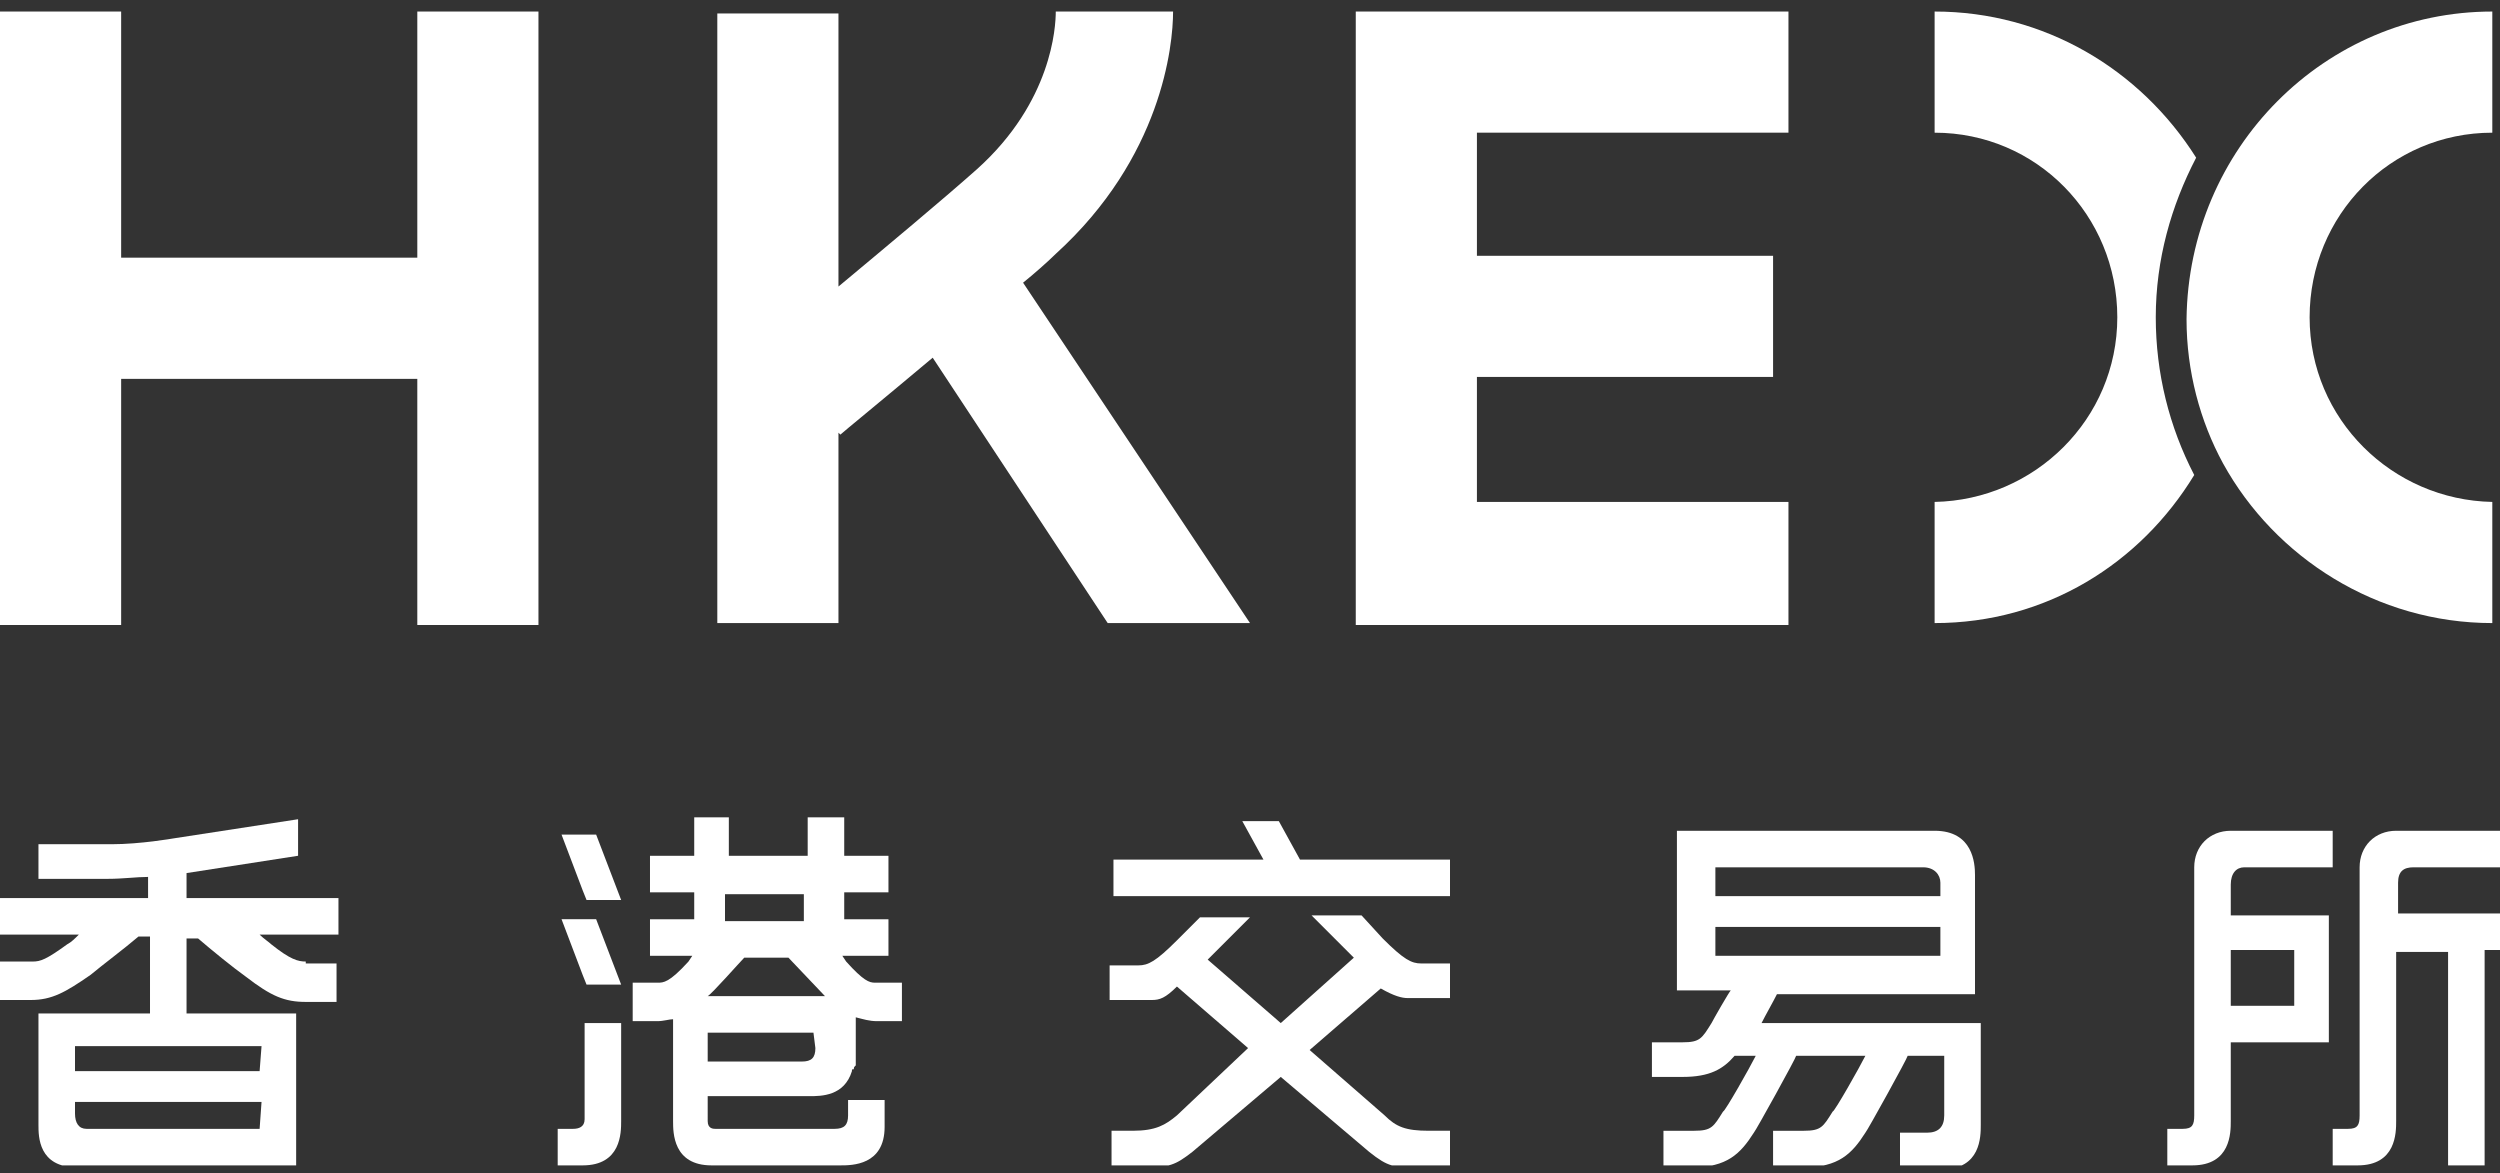 <?xml version="1.0" encoding="utf-8"?>
<!-- Generator: Adobe Illustrator 24.1.0, SVG Export Plug-In . SVG Version: 6.00 Build 0)  -->
<svg version="1.1" id="Layer_1" xmlns="http://www.w3.org/2000/svg" xmlns:xlink="http://www.w3.org/1999/xlink" x="0px" y="0px"
	 viewBox="0 0 130 61" style="enable-background:new 0 0 130 61;" xml:space="preserve">
<rect x="0" y="0" width="130" height="61" fill="#333333" stroke="none"/>
<style type="text/css">
	.st0{clip-path:url(#SVGID_2_);}
	.st1{fill:#FFFFFF;}
</style>
<g>
	<defs>
		<rect id="SVGID_1_" x="0" y="0.6" width="130" height="60"/>
	</defs>
	<clipPath id="SVGID_2_">
		<use xlink:href="#SVGID_1_"  style="overflow:visible;"/>
	</clipPath>
	<g class="st0">
		<path class="st1" d="M130,45.1v-1.9h-5.4c-1.1,0-1.9,0.8-1.9,1.9V58c0,0.5-0.1,0.7-0.6,0.7h-0.8v1.9h1.3c2,0,2-1.7,2-2.3v-8.8h2.7
			v11.1h1.9V49.4h0.9v-1.9h-5.4v-1.6c0-0.6,0.3-0.8,0.8-0.8H130z"/>
		<path class="st1" d="M119.3,52.3H116v-2.9h3.3V52.3z M116.7,45.1h4.6v-1.9H116c-1.1,0-1.9,0.8-1.9,1.9V58c0,0.5-0.1,0.7-0.6,0.7
			h-0.8v1.9h1.3c2,0,2-1.7,2-2.3v-4.1h5.1v-6.6H116v-1.6C116,45.4,116.3,45.1,116.7,45.1z"/>
		<path class="st1" d="M67.6,44.7l-1.1-2h-1.9l1.1,2h-7.8v1.9h17.5v-1.9H67.6z"/>
		<path class="st1" d="M73.2,51.9h2.2v-1.8h-1.5c-0.5,0-0.9-0.2-2-1.3l-1.1-1.2h-2.6l2.2,2.2l-3.8,3.4l-3.8-3.3l2.2-2.2h-2.6
			l-1.2,1.2c-1.1,1.1-1.5,1.3-2,1.3h-1.5V52h2.2c0.4,0,0.7-0.1,1.3-0.7l3.7,3.2L61.2,58c-0.6,0.5-1.1,0.8-2.3,0.8h-1.1v1.9h1.7
			c1.3,0,1.6-0.1,2.5-0.8l4.6-3.9l4.6,3.9c1,0.8,1.3,0.8,2.5,0.8h1.7v-1.9h-1.1c-1.2,0-1.7-0.2-2.3-0.8l-3.9-3.4l3.7-3.2
			C72.5,51.8,72.9,51.9,73.2,51.9z"/>
		<path class="st1" d="M93,6.9V0.6H76.8h-2.2h-4.1v31.9h4.1H93v-6.4H76.8v-6.5h15.4v-6.3H76.8V6.9H93z"/>
		<path class="st1" d="M21.7,0.6v12.8H6.3V0.6H0v31.9h6.3V19.7h15.4v12.8h6.3V0.6H21.7z"/>
		<path class="st1" d="M65,32.4L53.2,14.7c0.5-0.4,1.3-1.1,1.7-1.5C60.4,8.2,61,2.4,61,0.6h-6.1c0,0.8-0.2,4.7-4.1,8.2
			c-1.8,1.6-4.8,4.1-7.2,6.1V0.7h-6.3v31.7h6.3v-9.9l0.1,0.1c0.1-0.1,2.3-1.9,4.8-4l9.1,13.8L65,32.4L65,32.4z"/>
		<path class="st1" d="M129.6,0.6v6.3c-5.3,0-9.5,4.3-9.5,9.6c0,5.3,4.3,9.5,9.5,9.6v6.3c-6,0-11.3-3.4-14-8.3
			c-1.2-2.2-1.9-4.8-1.9-7.5C113.8,7.7,120.9,0.6,129.6,0.6z"/>
		<path class="st1" d="M114.1,24.7c-1.3-2.5-2-5.3-2-8.2c0-3,0.8-5.8,2.1-8.3c-2.9-4.6-7.9-7.6-13.6-7.6v6.3c5.3,0,9.5,4.3,9.5,9.6
			c0,5.3-4.3,9.5-9.5,9.6v6.3C106.4,32.4,111.3,29.3,114.1,24.7z"/>
		<path class="st1" d="M89.2,48.2h11.7v1.5H89.2V48.2z M89.2,45.1H100c0.6,0,0.9,0.4,0.9,0.8v0.7H89.2V45.1z M102.7,51.5v-6
			c0-0.6-0.1-2.3-2.1-2.3H87.2v8.3H90c-0.1,0.1-0.9,1.5-1,1.7c-0.5,0.8-0.6,1-1.5,1h-1.6V56h1.6c1.4,0,2.1-0.4,2.7-1.1h1.1
			c-0.3,0.6-1.6,2.9-1.7,2.9c-0.5,0.8-0.6,1-1.5,1h-1.6v1.9H88c1.8,0,2.5-0.7,3.2-1.8c0.1-0.1,2.2-3.9,2.2-4H97
			c-0.3,0.6-1.6,2.9-1.7,2.9c-0.5,0.8-0.6,1-1.5,1h-1.6v1.9h1.6c1.8,0,2.5-0.7,3.2-1.8c0.1-0.1,2.2-3.9,2.2-4h1.9V58
			c0,0.6-0.3,0.9-0.9,0.9h-1.4v1.9h2.2c2,0,2-1.7,2-2.3v-5.3H91.6c0.2-0.4,0.6-1.1,0.8-1.5h10.3V51.5z"/>
		<path class="st1" d="M32.3,58.3v-5.1h-1.9v5c0,0.4-0.3,0.5-0.6,0.5H29v1.9h1.3C32.3,60.6,32.3,58.9,32.3,58.3z"/>
		<path class="st1" d="M29.2,47.8l1.1,2.9l0.2,0.5h1.8L31,47.8H29.2z"/>
		<path class="st1" d="M29.2,43.4l1.1,2.9l0.2,0.5h1.8L31,43.4H29.2z"/>
		<path class="st1" d="M38.7,49.8H41c0.2,0.2,1.7,1.8,1.9,2h-6.1C37,51.7,38.5,50,38.7,49.8z M37.7,46.5h4.1v1.4h-4.1L37.7,46.5
			L37.7,46.5z M42.4,54.5c0,0.5-0.2,0.7-0.7,0.7h-4.9v-1.5h5.5L42.4,54.5L42.4,54.5z M42.1,57c0.6,0,1.8,0,2.2-1.3
			c0-0.1,0-0.1,0.1-0.1c0-0.1,0-0.1,0.1-0.2c0,0,0,0,0-0.1c0-0.1,0-0.2,0-0.4v-2c0.4,0.1,0.7,0.2,1.1,0.2h1.3v-2c0,0-1.3,0-1.4,0
			c-0.3,0-0.6-0.1-1.5-1.1l-0.2-0.3h2.4v-1.9h-2.3v-1.4h2.3v-1.9h-2.3v-2h-1.9v2h-4.1v-2h-1.8v2h-2.3v1.9h2.3v1.4h-2.3v1.9H36
			l-0.2,0.3c-1,1.1-1.3,1.1-1.6,1.1h-1.3v2h1.3c0.3,0,0.6-0.1,0.8-0.1v5.3c0,0.6,0,2.3,2,2.3h6.7c0.6,0,2.3,0,2.3-2v-1.4h-1.9V58
			c0,0.5-0.2,0.7-0.7,0.7h-6.2c-0.1,0-0.4,0-0.4-0.4V57H42.1z"/>
		<path class="st1" d="M13.5,55.7H3.9v-1.3h9.7L13.5,55.7L13.5,55.7z M13.5,58.7h-9c-0.4,0-0.6-0.3-0.6-0.8v-0.6h9.7L13.5,58.7
			L13.5,58.7z M15.9,50c-0.4,0-0.8-0.1-1.8-0.9c-0.1-0.1-0.4-0.3-0.6-0.5h4.1v-1.9H9.7v-1.3l5.8-0.9v-1.9l-6.5,1
			c0,0-1.7,0.3-3.2,0.3H2v1.8h3.6c0.8,0,1.5-0.1,2.1-0.1v1.1H0v1.9h4.1c-0.2,0.2-0.4,0.4-0.6,0.5c-1.1,0.8-1.4,0.9-1.8,0.9H0v2h1.6
			c1.1,0,1.8-0.4,3.1-1.3c0.6-0.5,1.8-1.4,2.5-2h0.6v4H2v5.8c0,0.6,0,2.2,2,2.2h11.4v-8H9.7v-3.9h0.6c0.7,0.6,1.8,1.5,2.5,2
			c1.3,1,2,1.3,3.1,1.3h1.6v-2H15.9z"/>
	</g>
</g>
</svg>
